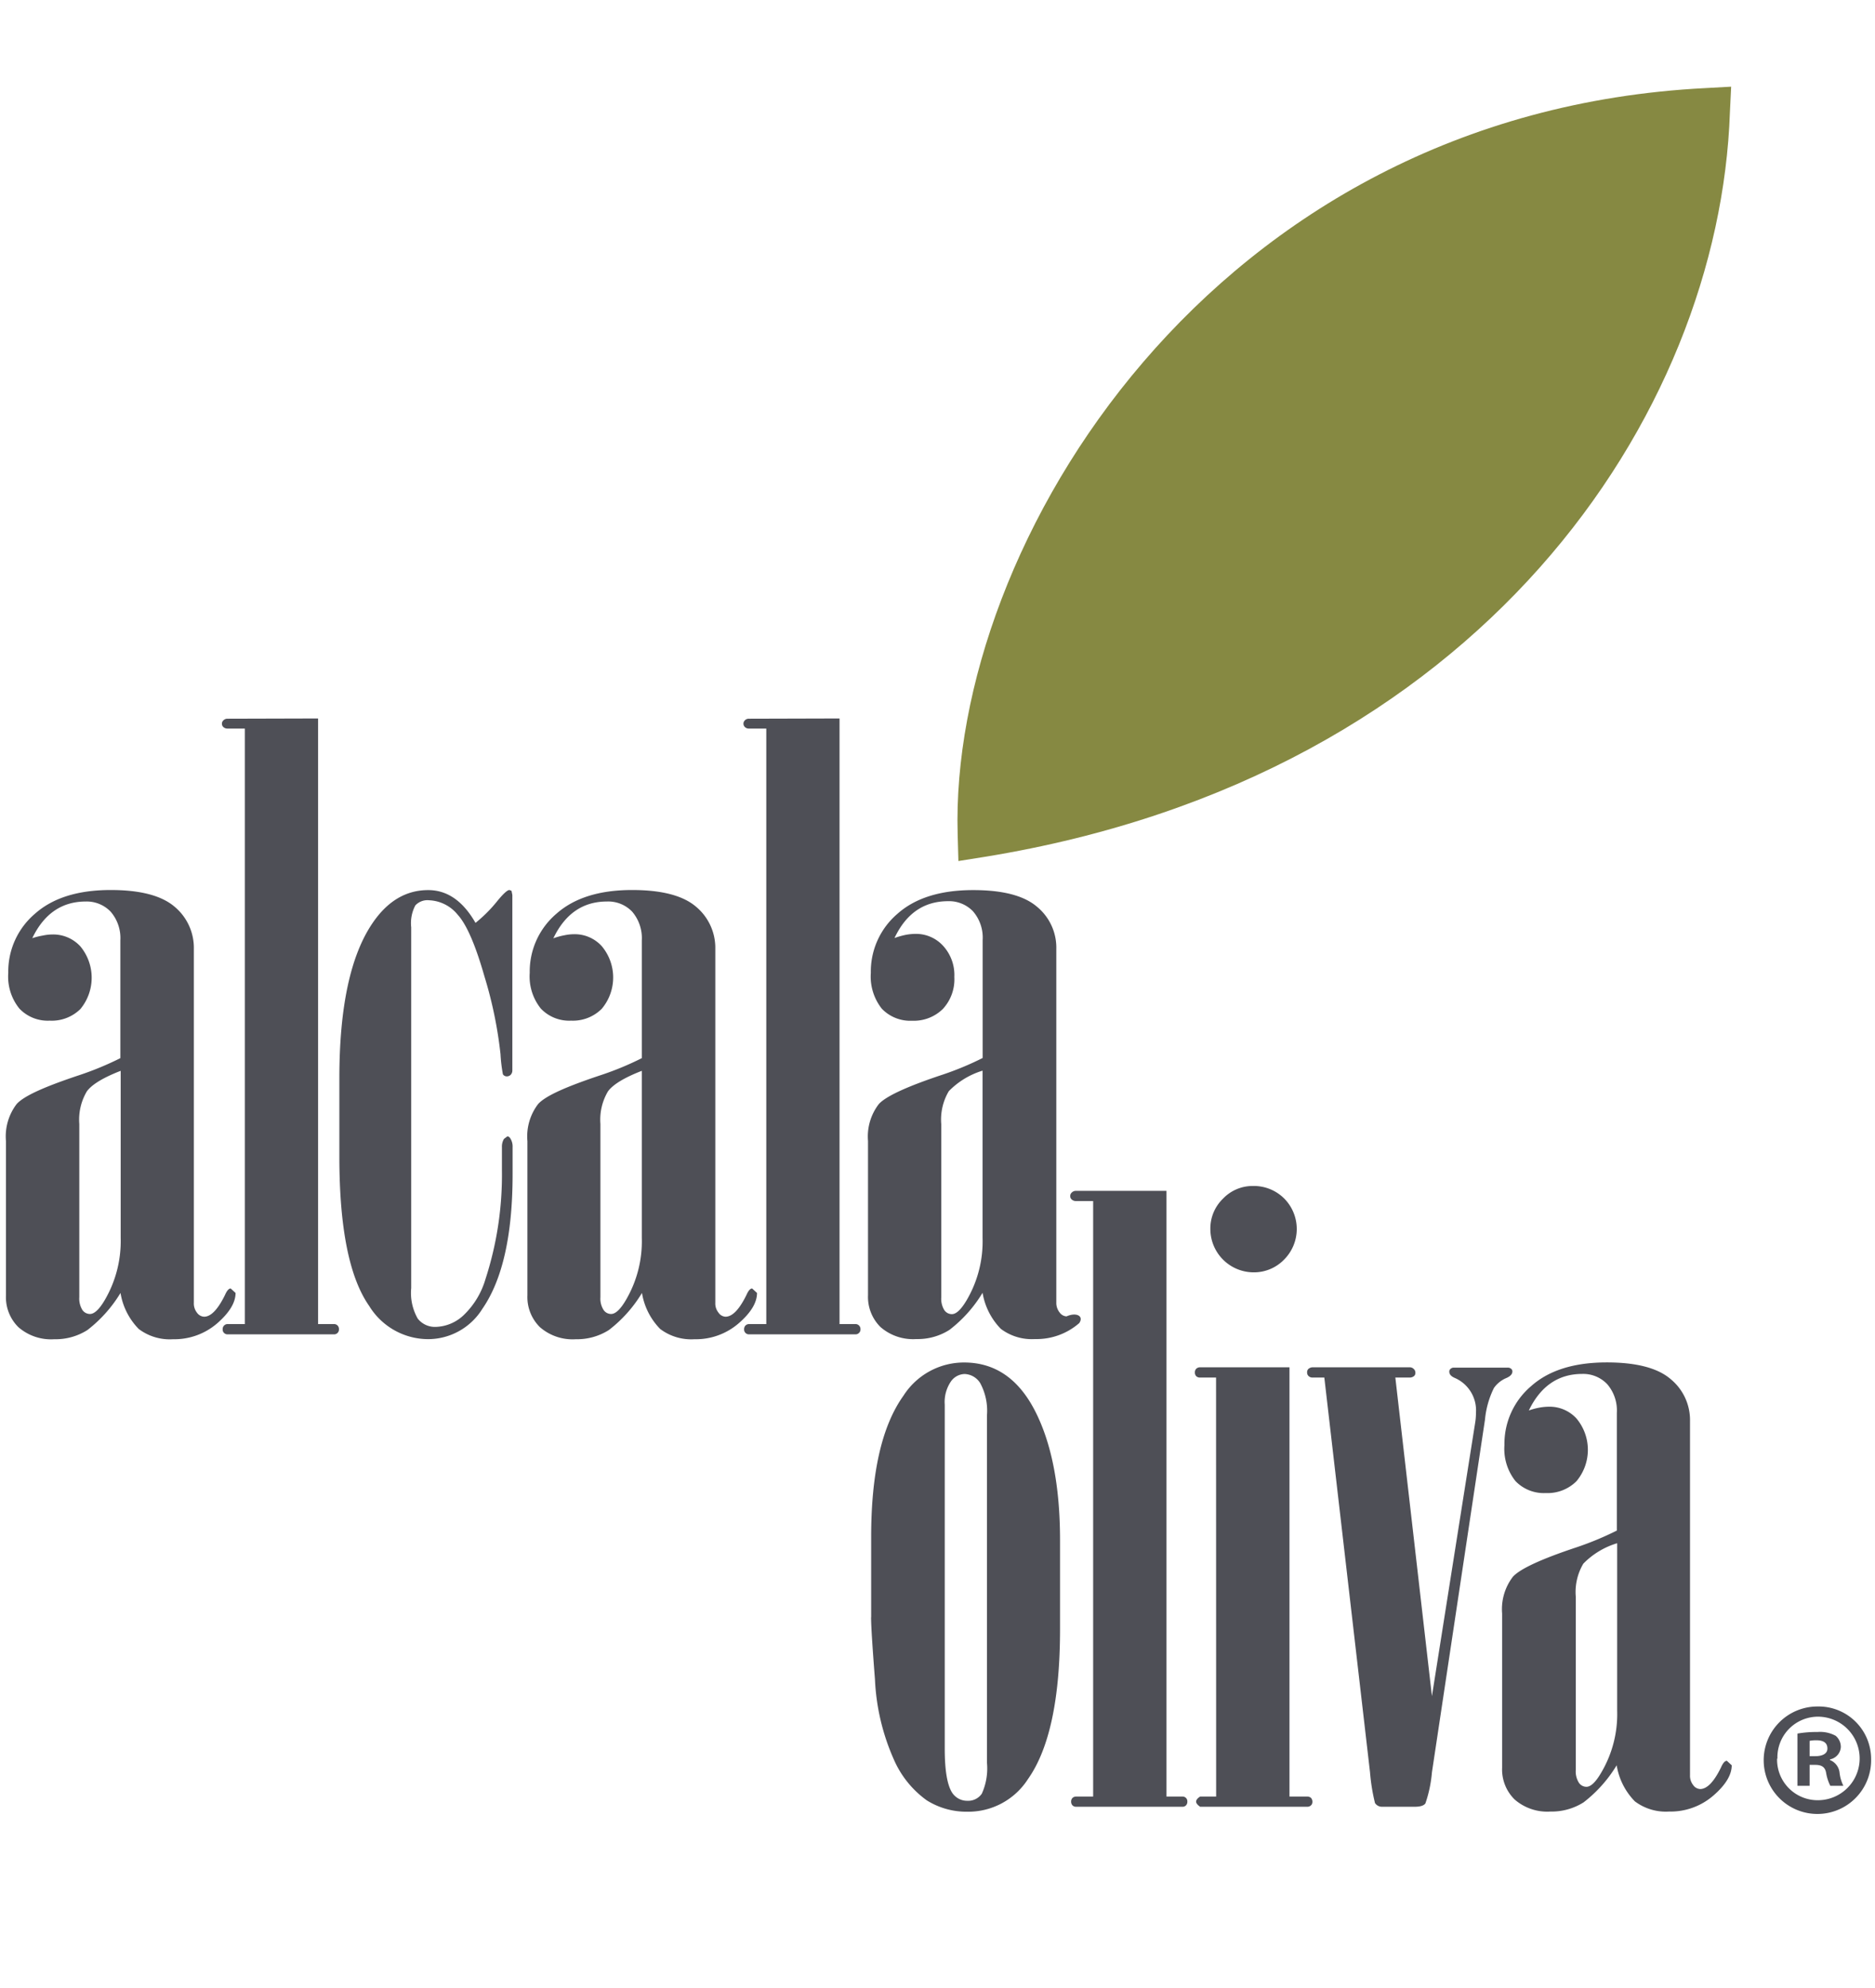 <svg id="Capa_1" data-name="Capa 1" xmlns="http://www.w3.org/2000/svg" viewBox="0 0 226.53 240.08"><defs><style>.cls-1{fill:#868942;}.cls-2{fill:#4e4f56;}</style></defs><title>logo</title><path class="cls-1" d="M115.79,104l-.09-3.26c-1-34.91,30.66-87.07,90.35-90.1l3.1-.17L209,13.59c-1.26,36.46-30,80.14-90,89.9Z"/><path class="cls-2" d="M105.25,195.33v-9.7q0-11.61,3.91-17.06a8.67,8.67,0,0,1,7.32-4q5.59,0,8.59,5.89t3,15.58v10.73q0,12.62-3.87,18.11a8.57,8.57,0,0,1-7.37,3.95,9,9,0,0,1-4.87-1.38,11.94,11.94,0,0,1-4-5,26.68,26.68,0,0,1-2.25-9.59c-.31-4-.47-6.5-.47-7.52m14-24.39a7,7,0,0,0-.81-3.88,2.32,2.32,0,0,0-1.89-1.11,2.09,2.09,0,0,0-1.66.91,4.42,4.42,0,0,0-.74,2.8v41.55c0,2.6.3,4.37.88,5.29a2.16,2.16,0,0,0,1.86,1,2,2,0,0,0,1.74-.86,7.39,7.39,0,0,0,.62-3.74Z"/><path class="cls-2" d="M140.93,143.84V217h1.93a.57.57,0,0,1,.42.16.57.57,0,0,1,.17.45.61.61,0,0,1-.17.46.57.57,0,0,1-.42.16H130a.6.6,0,0,1-.42-.16.65.65,0,0,1-.17-.46.61.61,0,0,1,.17-.45A.62.62,0,0,1,130,217h2.07V145.07H130a.76.76,0,0,1-.5-.17.53.53,0,0,1-.2-.42.55.55,0,0,1,.2-.45.67.67,0,0,1,.49-.19Z"/><path class="cls-2" d="M146.92,166.39H145a.65.65,0,0,1-.47-.16.62.62,0,0,1-.17-.46.61.61,0,0,1,.17-.45.66.66,0,0,1,.47-.17h10.79V217h2.13a.67.67,0,0,1,.47.16.69.69,0,0,1,.17.5.55.55,0,0,1-.18.41.64.64,0,0,1-.47.16H145c-.33-.22-.49-.43-.49-.62s.16-.42.49-.61h1.93Zm-.69-17.95a5,5,0,0,1,1.53-3.66,4.93,4.93,0,0,1,3.62-1.53,5.19,5.19,0,0,1,3.76,1.5,5.23,5.23,0,0,1,0,7.39,5.07,5.07,0,0,1-3.72,1.54,5.24,5.24,0,0,1-5.19-5.24"/><path class="cls-2" d="M160,166.39h-1.44a.68.68,0,0,1-.44-.16.57.57,0,0,1-.2-.46.55.55,0,0,1,.15-.42.82.82,0,0,1,.49-.2h11.75a.66.66,0,0,1,.49.2.58.58,0,0,1,.2.42.51.51,0,0,1-.15.43.83.83,0,0,1-.54.19h-1.73L173,204.87l5.22-33a7.46,7.46,0,0,0,.1-1.23,4.27,4.27,0,0,0-2.57-4.21c-.44-.19-.65-.44-.65-.74a.4.4,0,0,1,.15-.35.55.55,0,0,1,.39-.15h6.49a.63.63,0,0,1,.44.14.4.4,0,0,1,.15.33c0,.3-.23.56-.69.77a3.45,3.45,0,0,0-1.54,1.22,10.86,10.86,0,0,0-1.08,3.82L173,214.08a15.45,15.45,0,0,1-.79,3.75c-.2.27-.63.4-1.29.4H167a1,1,0,0,1-.88-.45,23.24,23.24,0,0,1-.6-3.71Z"/><path class="cls-2" d="M184.61,170.4a8.36,8.36,0,0,1,1.33-.37,6.57,6.57,0,0,1,1.19-.12,4.4,4.4,0,0,1,3.34,1.43,5.9,5.9,0,0,1,0,7.56,4.93,4.93,0,0,1-3.71,1.44,4.75,4.75,0,0,1-3.67-1.45,6.25,6.25,0,0,1-1.33-4.34,9.14,9.14,0,0,1,3.22-7.12q3.21-2.87,9.15-2.87c3.56,0,6.13.67,7.69,2a6.4,6.4,0,0,1,2.36,5.12v42.74a1.82,1.82,0,0,0,.39,1.2,1.08,1.08,0,0,0,.84.47c.82,0,1.67-.87,2.52-2.62.23-.53.47-.79.7-.79l.59.54q0,1.74-2.22,3.66a7.89,7.89,0,0,1-5.35,1.93,6.23,6.23,0,0,1-4.13-1.23,8.06,8.06,0,0,1-2.2-4.36,16.3,16.3,0,0,1-4,4.48,7.21,7.21,0,0,1-4,1.11,6,6,0,0,1-4.33-1.46,5.07,5.07,0,0,1-1.51-3.83V194.89a6.43,6.43,0,0,1,1.31-4.45q1.32-1.44,7.75-3.57a37.8,37.8,0,0,0,4.8-2V170.65a4.86,4.86,0,0,0-1.17-3.47,4,4,0,0,0-3-1.23q-4.35,0-6.48,4.45m10.69,16a9.51,9.51,0,0,0-4.09,2.47,6.72,6.72,0,0,0-.91,4v20.91a2.55,2.55,0,0,0,.37,1.54,1.1,1.1,0,0,0,.92.5c.52,0,1.12-.57,1.77-1.69a13.85,13.85,0,0,0,1.94-7.51Z"/><path class="cls-2" d="M3.84,113.34A8.47,8.47,0,0,1,5.18,113a5.76,5.76,0,0,1,1.19-.13,4.45,4.45,0,0,1,3.34,1.44,5.93,5.93,0,0,1,0,7.57A4.93,4.93,0,0,1,6,123.28a4.72,4.72,0,0,1-3.66-1.46A6.14,6.14,0,0,1,1,117.5a9.16,9.16,0,0,1,3.22-7.13c2.15-1.91,5.19-2.87,9.16-2.87,3.55,0,6.12.67,7.69,2a6.47,6.47,0,0,1,2.35,5.12v42.74a1.81,1.81,0,0,0,.39,1.21,1.11,1.11,0,0,0,.85.47c.82,0,1.66-.87,2.52-2.62.23-.52.46-.79.69-.79l.59.54c0,1.16-.74,2.38-2.22,3.67a7.92,7.92,0,0,1-5.34,1.92,6.2,6.2,0,0,1-4.14-1.24,8.05,8.05,0,0,1-2.2-4.35,16.3,16.3,0,0,1-4,4.48,7.17,7.17,0,0,1-4,1.11,6,6,0,0,1-4.34-1.46,5.08,5.08,0,0,1-1.5-3.83V137.83A6.44,6.44,0,0,1,2,133.37c.87-1,3.45-2.14,7.74-3.56a37.8,37.8,0,0,0,4.8-2V113.59a4.87,4.87,0,0,0-1.17-3.47,4,4,0,0,0-3-1.23q-4.35,0-6.48,4.45m10.69,16q-3.16,1.23-4.08,2.47a6.7,6.7,0,0,0-.92,3.95v20.93a2.61,2.61,0,0,0,.37,1.53,1.11,1.11,0,0,0,.92.49c.52,0,1.12-.55,1.78-1.67a14.09,14.09,0,0,0,1.93-7.52Z"/><path class="cls-2" d="M38.43,86.78v73.15h1.93a.57.57,0,0,1,.42.17.59.59,0,0,1,.17.45.58.58,0,0,1-.59.62H27.49a.58.58,0,0,1-.59-.62.6.6,0,0,1,.18-.45.57.57,0,0,1,.42-.17h2.08V88H27.5a.71.71,0,0,1-.5-.17.54.54,0,0,1-.19-.42A.54.54,0,0,1,27,87a.67.67,0,0,1,.49-.19Z"/><path class="cls-2" d="M57.4,111.51a17,17,0,0,0,2.62-2.6q1.14-1.41,1.53-1.41l.25.1.1.5v21.17a.77.77,0,0,1-.19.54.66.66,0,0,1-.45.2.55.55,0,0,1-.5-.25,18,18,0,0,1-.29-2.42,50.53,50.53,0,0,0-1.94-9.4c-1.08-3.79-2.16-6.28-3.23-7.45a4.69,4.69,0,0,0-3.44-1.75,2,2,0,0,0-1.68.62,4.56,4.56,0,0,0-.5,2.64v43.58a6.26,6.26,0,0,0,.79,3.69,2.64,2.64,0,0,0,2.18,1,5.1,5.1,0,0,0,3.41-1.46,9.82,9.82,0,0,0,2.58-4.27,40.79,40.79,0,0,0,2-13.21v-2.77a1.81,1.81,0,0,1,.25-1l.4-.3c.16,0,.29.1.4.3a1.82,1.82,0,0,1,.24,1v3.26q0,11-3.66,16.28a7.73,7.73,0,0,1-6.53,3.65,8.38,8.38,0,0,1-7.13-4Q41,152.61,41,139.7v-9.45q0-12.85,4-18.74c1.81-2.67,4.06-4,6.73-4q3.47,0,5.74,4"/><path class="cls-2" d="M66.84,113.34a8.19,8.19,0,0,1,1.34-.37,5.76,5.76,0,0,1,1.19-.13,4.4,4.4,0,0,1,3.33,1.44,5.88,5.88,0,0,1,0,7.57A4.93,4.93,0,0,1,69,123.28a4.72,4.72,0,0,1-3.66-1.46A6.19,6.19,0,0,1,64,117.5a9.16,9.16,0,0,1,3.22-7.13q3.23-2.87,9.15-2.87c3.57,0,6.13.67,7.7,2a6.47,6.47,0,0,1,2.35,5.12v42.74a1.77,1.77,0,0,0,.4,1.21,1.08,1.08,0,0,0,.83.47c.83,0,1.67-.87,2.53-2.62.23-.52.46-.79.69-.79l.59.54c0,1.16-.73,2.38-2.22,3.67a7.91,7.91,0,0,1-5.34,1.92,6.22,6.22,0,0,1-4.14-1.24,8.05,8.05,0,0,1-2.2-4.35,16.14,16.14,0,0,1-4,4.48,7.18,7.18,0,0,1-4,1.11,6,6,0,0,1-4.33-1.46,5.09,5.09,0,0,1-1.51-3.83V137.83A6.44,6.44,0,0,1,65,133.37c.87-1,3.45-2.14,7.74-3.56a36.6,36.6,0,0,0,4.8-2V113.59a4.92,4.92,0,0,0-1.16-3.47,4,4,0,0,0-3.05-1.23q-4.35,0-6.48,4.45m10.69,16q-3.16,1.23-4.08,2.47a6.7,6.7,0,0,0-.92,3.95v20.93a2.53,2.53,0,0,0,.38,1.53,1.09,1.09,0,0,0,.91.49c.53,0,1.12-.55,1.78-1.67a14,14,0,0,0,1.93-7.52Z"/><path class="cls-2" d="M101.43,86.78v73.15h1.94a.57.57,0,0,1,.41.17.6.6,0,0,1,.18.45.58.58,0,0,1-.18.45.57.57,0,0,1-.41.17H90.5a.58.58,0,0,1-.6-.62.63.63,0,0,1,.17-.45.61.61,0,0,1,.43-.17h2.08V88H90.5a.67.67,0,0,1-.49-.17A.56.56,0,0,1,90,87a.64.64,0,0,1,.49-.19Z"/><path class="cls-2" d="M128.86,159a1.1,1.1,0,0,1-.84-.47,1.84,1.84,0,0,1-.4-1.21V114.62a6.4,6.4,0,0,0-2.35-5.11q-2.35-2-7.69-2-5.94,0-9.16,2.87a9.17,9.17,0,0,0-3.21,7.13,6.25,6.25,0,0,0,1.33,4.33,4.76,4.76,0,0,0,3.67,1.45,5,5,0,0,0,3.71-1.43A5.28,5.28,0,0,0,115.3,118a5.22,5.22,0,0,0-1.36-3.76,4.42,4.42,0,0,0-3.34-1.44,6.57,6.57,0,0,0-1.19.12,9.79,9.79,0,0,0-1.34.38c1.42-3,3.59-4.45,6.49-4.45a4,4,0,0,1,3,1.23,4.85,4.85,0,0,1,1.16,3.47v14.24a36.6,36.6,0,0,1-4.8,2q-6.43,2.13-7.74,3.56a6.42,6.42,0,0,0-1.31,4.46v18.64a5.11,5.11,0,0,0,1.51,3.84,6,6,0,0,0,4.33,1.45,7.15,7.15,0,0,0,4-1.11,16.14,16.14,0,0,0,4-4.48,8.13,8.13,0,0,0,2.21,4.36,6.23,6.23,0,0,0,4.13,1.23,7.85,7.85,0,0,0,5.34-1.93c.59-.87-.38-1.35-1.58-.79m-10.1-9.5a14,14,0,0,1-1.92,7.52c-.67,1.13-1.26,1.69-1.79,1.69a1.1,1.1,0,0,1-.92-.5,2.62,2.62,0,0,1-.36-1.53V135.8a6.72,6.72,0,0,1,.91-4,9.61,9.61,0,0,1,4.08-2.48Z"/><path class="cls-2" d="M226.06,212.44a6.49,6.49,0,1,1-6.47-6.32,6.34,6.34,0,0,1,6.47,6.32m-11.36,0a4.9,4.9,0,0,0,4.93,5,5,5,0,0,0,0-10.09,4.91,4.91,0,0,0-4.89,5.05m3.89,3.3h-1.47v-6.31a13.38,13.38,0,0,1,2.43-.19,3.92,3.92,0,0,1,2.19.46,1.75,1.75,0,0,1,.62,1.39,1.62,1.62,0,0,1-1.31,1.46v.08a1.85,1.85,0,0,1,1.16,1.54,4.82,4.82,0,0,0,.46,1.57h-1.58a5.44,5.44,0,0,1-.5-1.53c-.11-.7-.5-1-1.31-1h-.69Zm0-3.58h.69c.81,0,1.46-.27,1.46-.92s-.42-1-1.34-1a4.16,4.16,0,0,0-.81.07Z"/></svg>